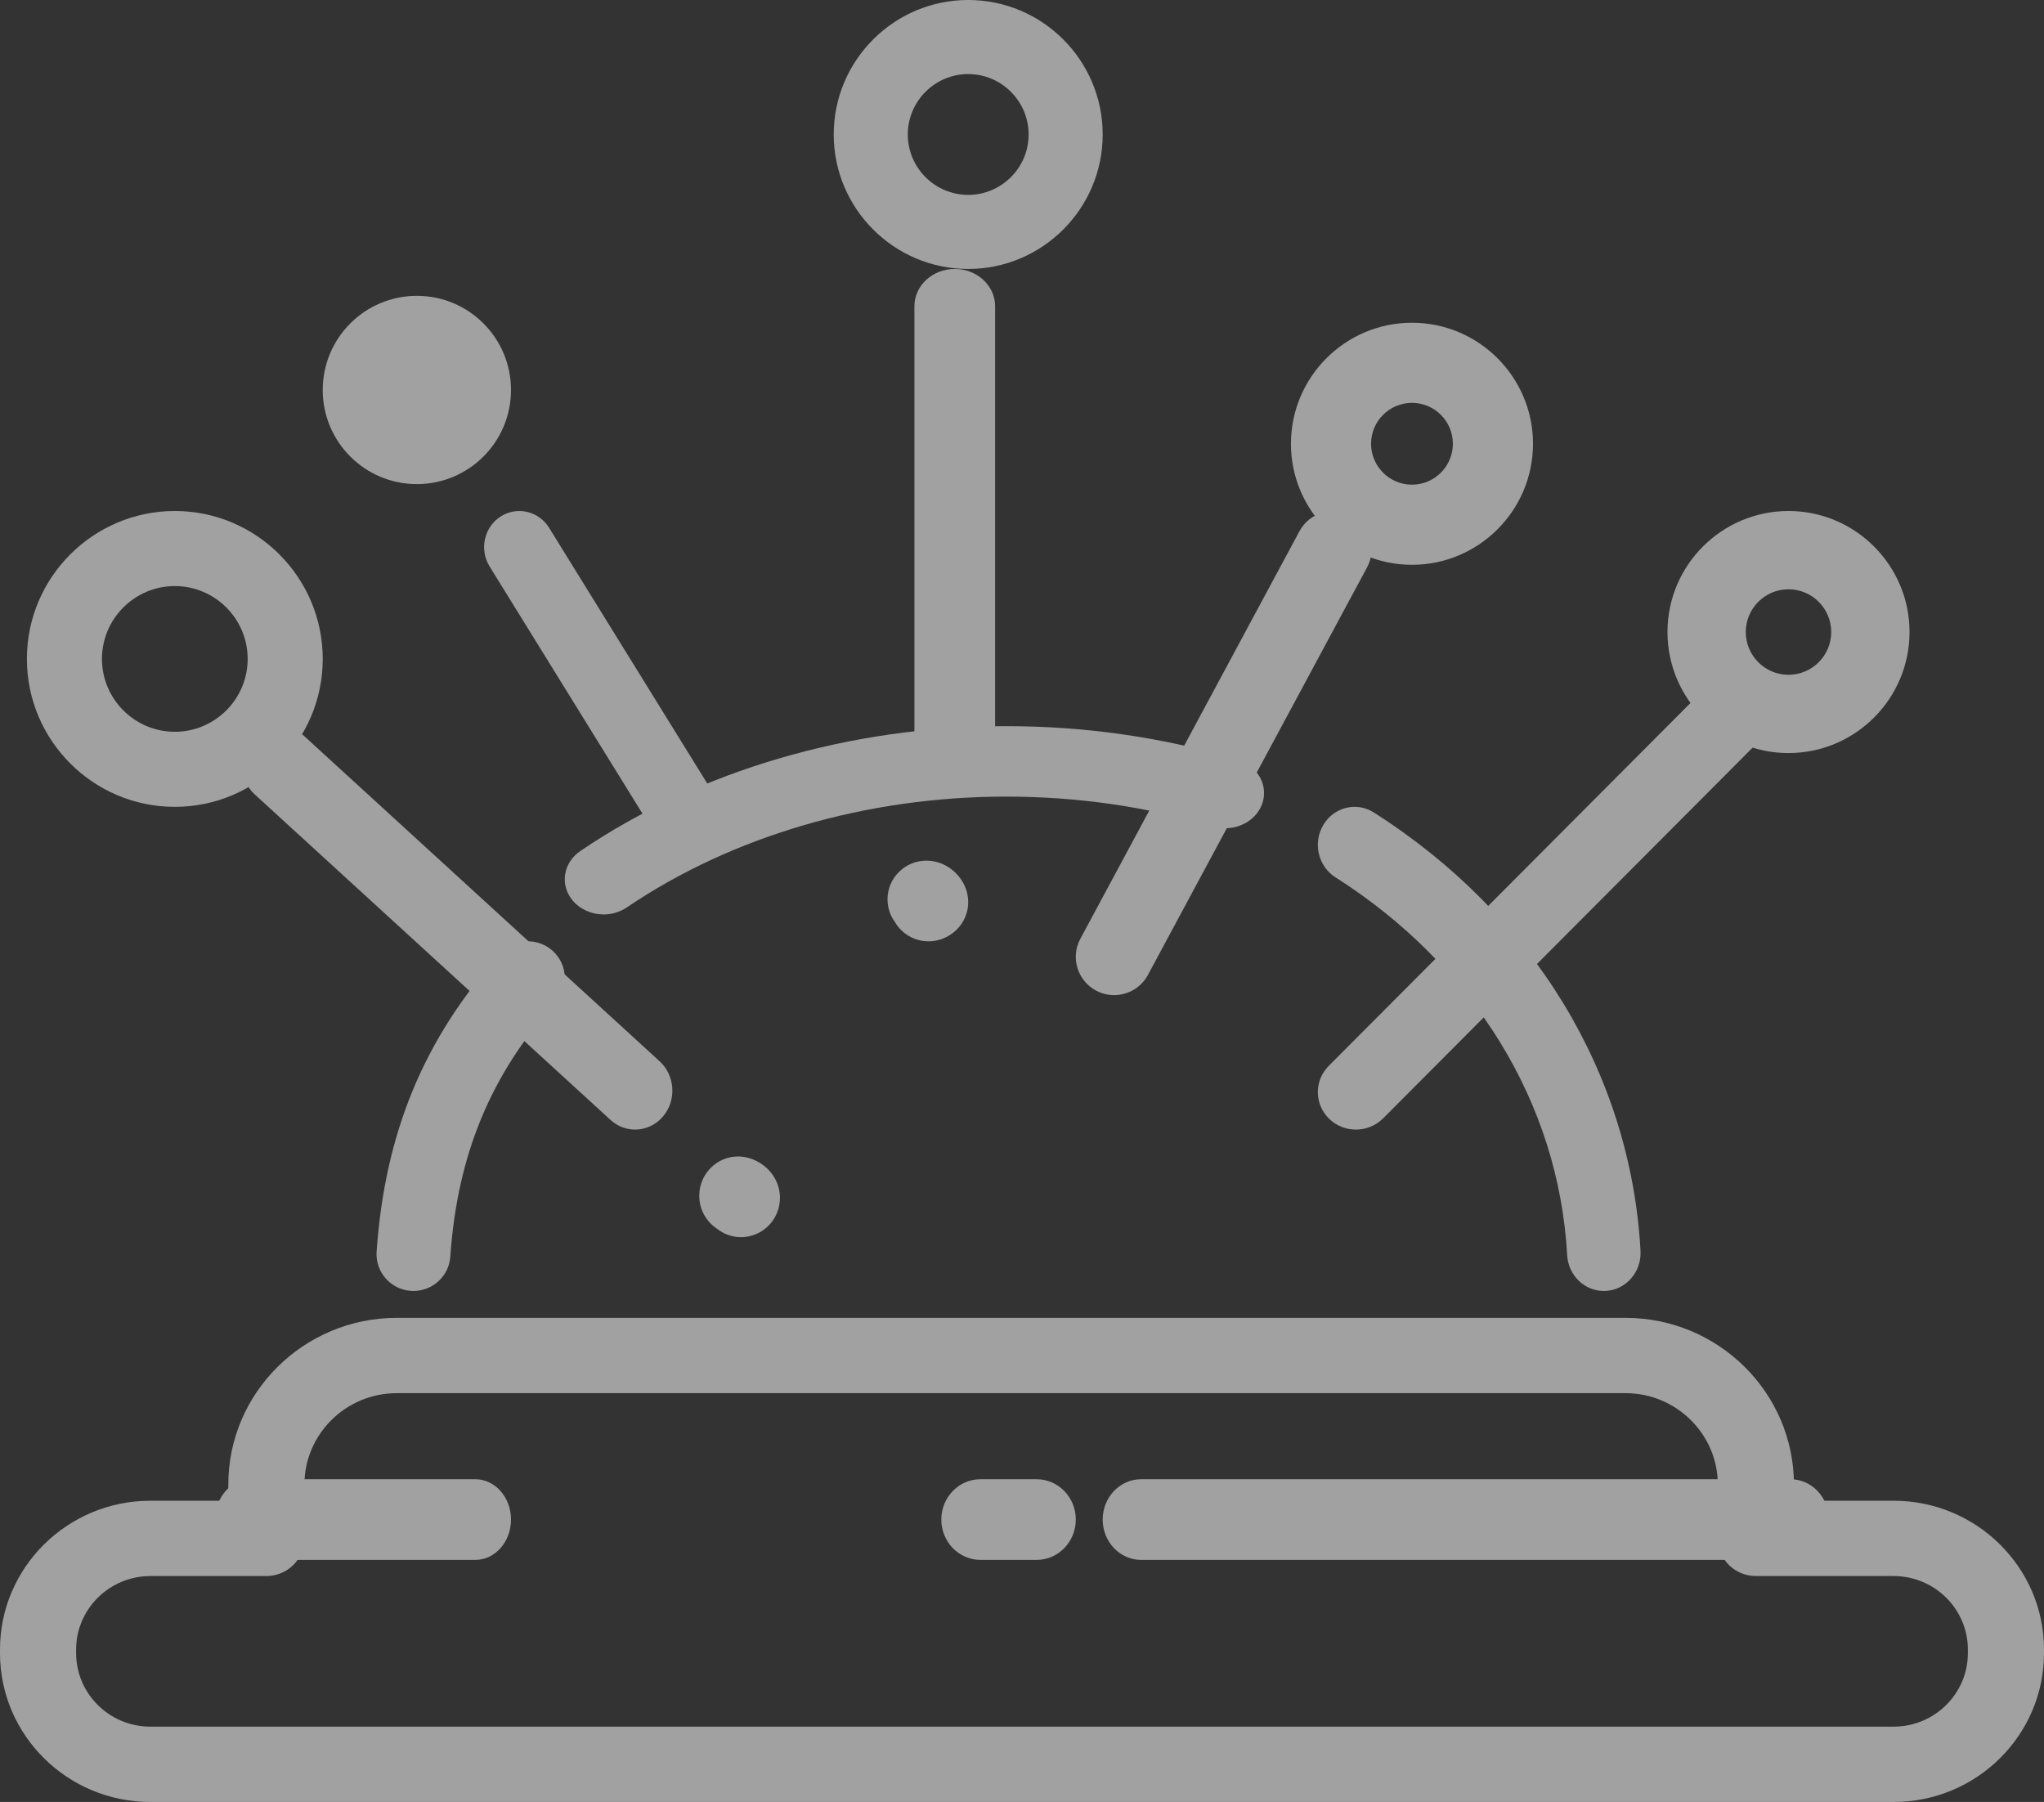 <?xml version="1.0" encoding="UTF-8"?>
<svg width="76px" height="67px" viewBox="0 0 76 67" version="1.1" xmlns="http://www.w3.org/2000/svg" xmlns:xlink="http://www.w3.org/1999/xlink">
    <rect x="0" y="0" width="76" height="67" fill="#333333" stroke="none"/>
    <!-- Generator: Sketch 61 (89581) - https://sketch.com -->
    <title>icon2</title>
    <desc>Created with Sketch.</desc>
    <g id="icon2" stroke="none" stroke-width="1" fill="none" fill-rule="evenodd" opacity="0.544">
        <g id="Group-39" fill="#FEFEFE">
            <path d="M59.633,48 C58.914,48 58.312,47.42 58.271,46.669 C57.957,41.024 54.815,35.902 49.65,32.616 C49.008,32.207 48.808,31.337 49.203,30.673 C49.598,30.008 50.439,29.801 51.082,30.21 C57.018,33.987 60.632,39.927 60.998,46.506 C61.041,47.285 60.466,47.953 59.712,47.998 C59.686,47.999 59.659,48 59.633,48" id="Fill-1"></path>
            <path d="M22.443,34 C22.004,34 21.57,33.818 21.286,33.474 C20.81,32.895 20.941,32.074 21.579,31.641 C25.993,28.648 31.615,27 37.409,27 C40.369,27 43.263,27.418 46.01,28.243 C46.766,28.47 47.177,29.21 46.927,29.897 C46.677,30.583 45.861,30.956 45.105,30.73 C42.651,29.993 40.061,29.619 37.409,29.619 C32.233,29.619 27.223,31.082 23.305,33.74 C23.045,33.915 22.743,34 22.443,34" id="Fill-3"></path>
            <path d="M15.375,48 C15.343,48 15.311,47.999 15.279,47.997 C14.522,47.945 13.951,47.292 14.003,46.538 C14.31,42.12 15.772,38.597 18.605,35.454 C19.113,34.891 19.981,34.846 20.545,35.35 C21.109,35.855 21.155,36.72 20.648,37.283 C18.245,39.949 17.004,42.949 16.743,46.726 C16.693,47.448 16.089,48 15.375,48" id="Fill-5"></path>
            <path d="M5.592,58.6 C4.069,58.6 2.83,59.826 2.83,61.334 L2.83,61.466 C2.83,62.974 4.069,64.2 5.592,64.2 L70.408,64.2 C71.931,64.2 73.17,62.974 73.17,61.466 L73.17,61.334 C73.17,59.826 71.931,58.6 70.408,58.6 L65.287,58.6 C64.505,58.6 63.872,57.974 63.872,57.2 L63.872,55.2 C63.872,53.325 62.331,51.8 60.436,51.8 L14.755,51.8 C12.86,51.8 11.319,53.325 11.319,55.2 L11.319,57.2 C11.319,57.974 10.686,58.6 9.904,58.6 L5.592,58.6 Z M70.408,67 L5.592,67 C2.508,67 0,64.518 0,61.466 L0,61.334 C0,58.282 2.508,55.8 5.592,55.8 L8.489,55.8 L8.489,55.2 C8.489,51.781 11.3,49 14.755,49 L60.436,49 C63.891,49 66.702,51.781 66.702,55.2 L66.702,55.8 L70.408,55.8 C73.492,55.8 76,58.282 76,61.334 L76,61.466 C76,64.518 73.492,67 70.408,67 L70.408,67 Z" id="Fill-7"></path>
            <path d="M66.5,21.91 C65.624,21.91 64.911,22.624 64.911,23.5 C64.911,24.376 65.624,25.09 66.5,25.09 C67.376,25.09 68.089,24.376 68.089,23.5 C68.089,22.624 67.376,21.91 66.5,21.91 M66.5,28 C64.018,28 62,25.981 62,23.5 C62,21.019 64.018,19 66.5,19 C68.981,19 71,21.019 71,23.5 C71,25.981 68.981,28 66.5,28" id="Fill-9"></path>
            <path d="M52.5,14.979 C51.661,14.979 50.979,15.661 50.979,16.5 C50.979,17.339 51.661,18.021 52.5,18.021 C53.339,18.021 54.021,17.339 54.021,16.5 C54.021,15.661 53.339,14.979 52.5,14.979 M52.5,21 C50.019,21 48,18.982 48,16.5 C48,14.019 50.019,12 52.5,12 C54.981,12 57,14.019 57,16.5 C57,18.982 54.981,21 52.5,21" id="Fill-11"></path>
            <path d="M36,2.754 C34.762,2.754 33.754,3.762 33.754,5 C33.754,6.238 34.762,7.246 36,7.246 C37.238,7.246 38.246,6.238 38.246,5 C38.246,3.762 37.238,2.754 36,2.754 M36,10 C33.243,10 31,7.757 31,5 C31,2.243 33.243,0 36,0 C38.757,0 41,2.243 41,5 C41,7.757 38.757,10 36,10" id="Fill-13"></path>
            <path d="M6.5,21.791 C5.007,21.791 3.791,23.007 3.791,24.5 C3.791,25.993 5.007,27.209 6.5,27.209 C7.993,27.209 9.209,25.993 9.209,24.5 C9.209,23.007 7.993,21.791 6.5,21.791 M6.5,30 C3.468,30 1,27.532 1,24.5 C1,21.468 3.468,19 6.5,19 C9.533,19 12,21.468 12,24.5 C12,27.532 9.533,30 6.5,30" id="Fill-15"></path>
            <path d="M23.613,42 C23.289,42 22.964,41.882 22.701,41.641 L9.473,29.539 C8.897,29.012 8.839,28.096 9.343,27.494 C9.848,26.893 10.723,26.831 11.3,27.359 L24.527,39.461 C25.103,39.988 25.161,40.904 24.657,41.506 C24.382,41.833 23.999,42 23.613,42" id="Fill-17"></path>
            <path d="M35.5,29 C34.671,29 34,28.38 34,27.615 L34,11.385 C34,10.62 34.671,10 35.5,10 C36.329,10 37,10.62 37,11.385 L37,27.615 C37,28.38 36.329,29 35.5,29" id="Fill-19"></path>
            <path d="M41.425,37 C41.197,37 40.966,36.946 40.752,36.831 C40.058,36.459 39.797,35.596 40.17,34.904 L48.317,19.751 C48.69,19.058 49.555,18.798 50.248,19.169 C50.942,19.541 51.203,20.404 50.83,21.096 L42.682,36.249 C42.425,36.728 41.933,37 41.425,37" id="Fill-21"></path>
            <path d="M50.415,42 C50.057,42 49.7,41.868 49.424,41.602 C48.866,41.063 48.857,40.182 49.405,39.632 L63.574,25.418 C64.121,24.868 65.017,24.86 65.575,25.398 C66.134,25.937 66.143,26.819 65.595,27.368 L51.426,41.583 C51.149,41.86 50.782,42 50.415,42" id="Fill-23"></path>
            <path d="M66.568,58 L42.432,58 C41.641,58 41,57.329 41,56.5 C41,55.671 41.641,55 42.432,55 L66.568,55 C67.359,55 68,55.671 68,56.5 C68,57.329 67.359,58 66.568,58" id="Fill-25"></path>
            <path d="M38.542,58 L36.458,58 C35.653,58 35,57.329 35,56.5 C35,55.671 35.653,55 36.458,55 L38.542,55 C39.347,55 40,55.671 40,56.5 C40,57.329 39.347,58 38.542,58" id="Fill-27"></path>
            <path d="M17.672,58 L9.328,58 C8.594,58 8,57.329 8,56.5 C8,55.671 8.594,55 9.328,55 L17.672,55 C18.406,55 19,55.671 19,56.5 C19,57.329 18.406,58 17.672,58" id="Fill-29"></path>
            <path d="M25.691,32 C25.258,32 24.833,31.78 24.584,31.377 L18.204,21.061 C17.816,20.434 17.998,19.605 18.609,19.209 C19.22,18.812 20.028,18.998 20.416,19.624 L26.796,29.939 C27.184,30.566 27.002,31.395 26.391,31.791 C26.174,31.933 25.931,32 25.691,32" id="Fill-31"></path>
            <path d="M19,14.5 C19,16.433 17.433,18 15.5,18 C13.567,18 12,16.433 12,14.5 C12,12.567 13.567,11 15.5,11 C17.433,11 19,12.567 19,14.5" id="Fill-33"></path>
            <path d="M27.553,46 C27.214,46 26.901,45.881 26.654,45.682 C26.26,45.421 26,44.971 26,44.46 C26,43.653 26.646,43 27.443,43 C28.183,43 28.985,43.608 29,44.514 L29,44.517 L29,44.519 C29,44.525 29,44.532 29,44.538 C29,44.81 28.926,45.065 28.798,45.283 C28.739,45.384 28.667,45.479 28.584,45.564 C28.313,45.842 27.939,46 27.553,46" id="Fill-35"></path>
            <path d="M34.527,35 C33.993,35 33.527,34.713 33.276,34.285 C33.103,34.048 33,33.755 33,33.439 C33,32.645 33.648,32 34.447,32 C34.85,32 35.237,32.164 35.536,32.461 C35.833,32.756 35.998,33.138 36,33.535 L36,33.535 L36,33.54 L36,33.54 L36,33.542 L36,33.545 C35.999,34.027 35.76,34.454 35.393,34.715 C35.148,34.894 34.848,35 34.527,35" id="Fill-37"></path>
        </g>
    </g>
</svg>